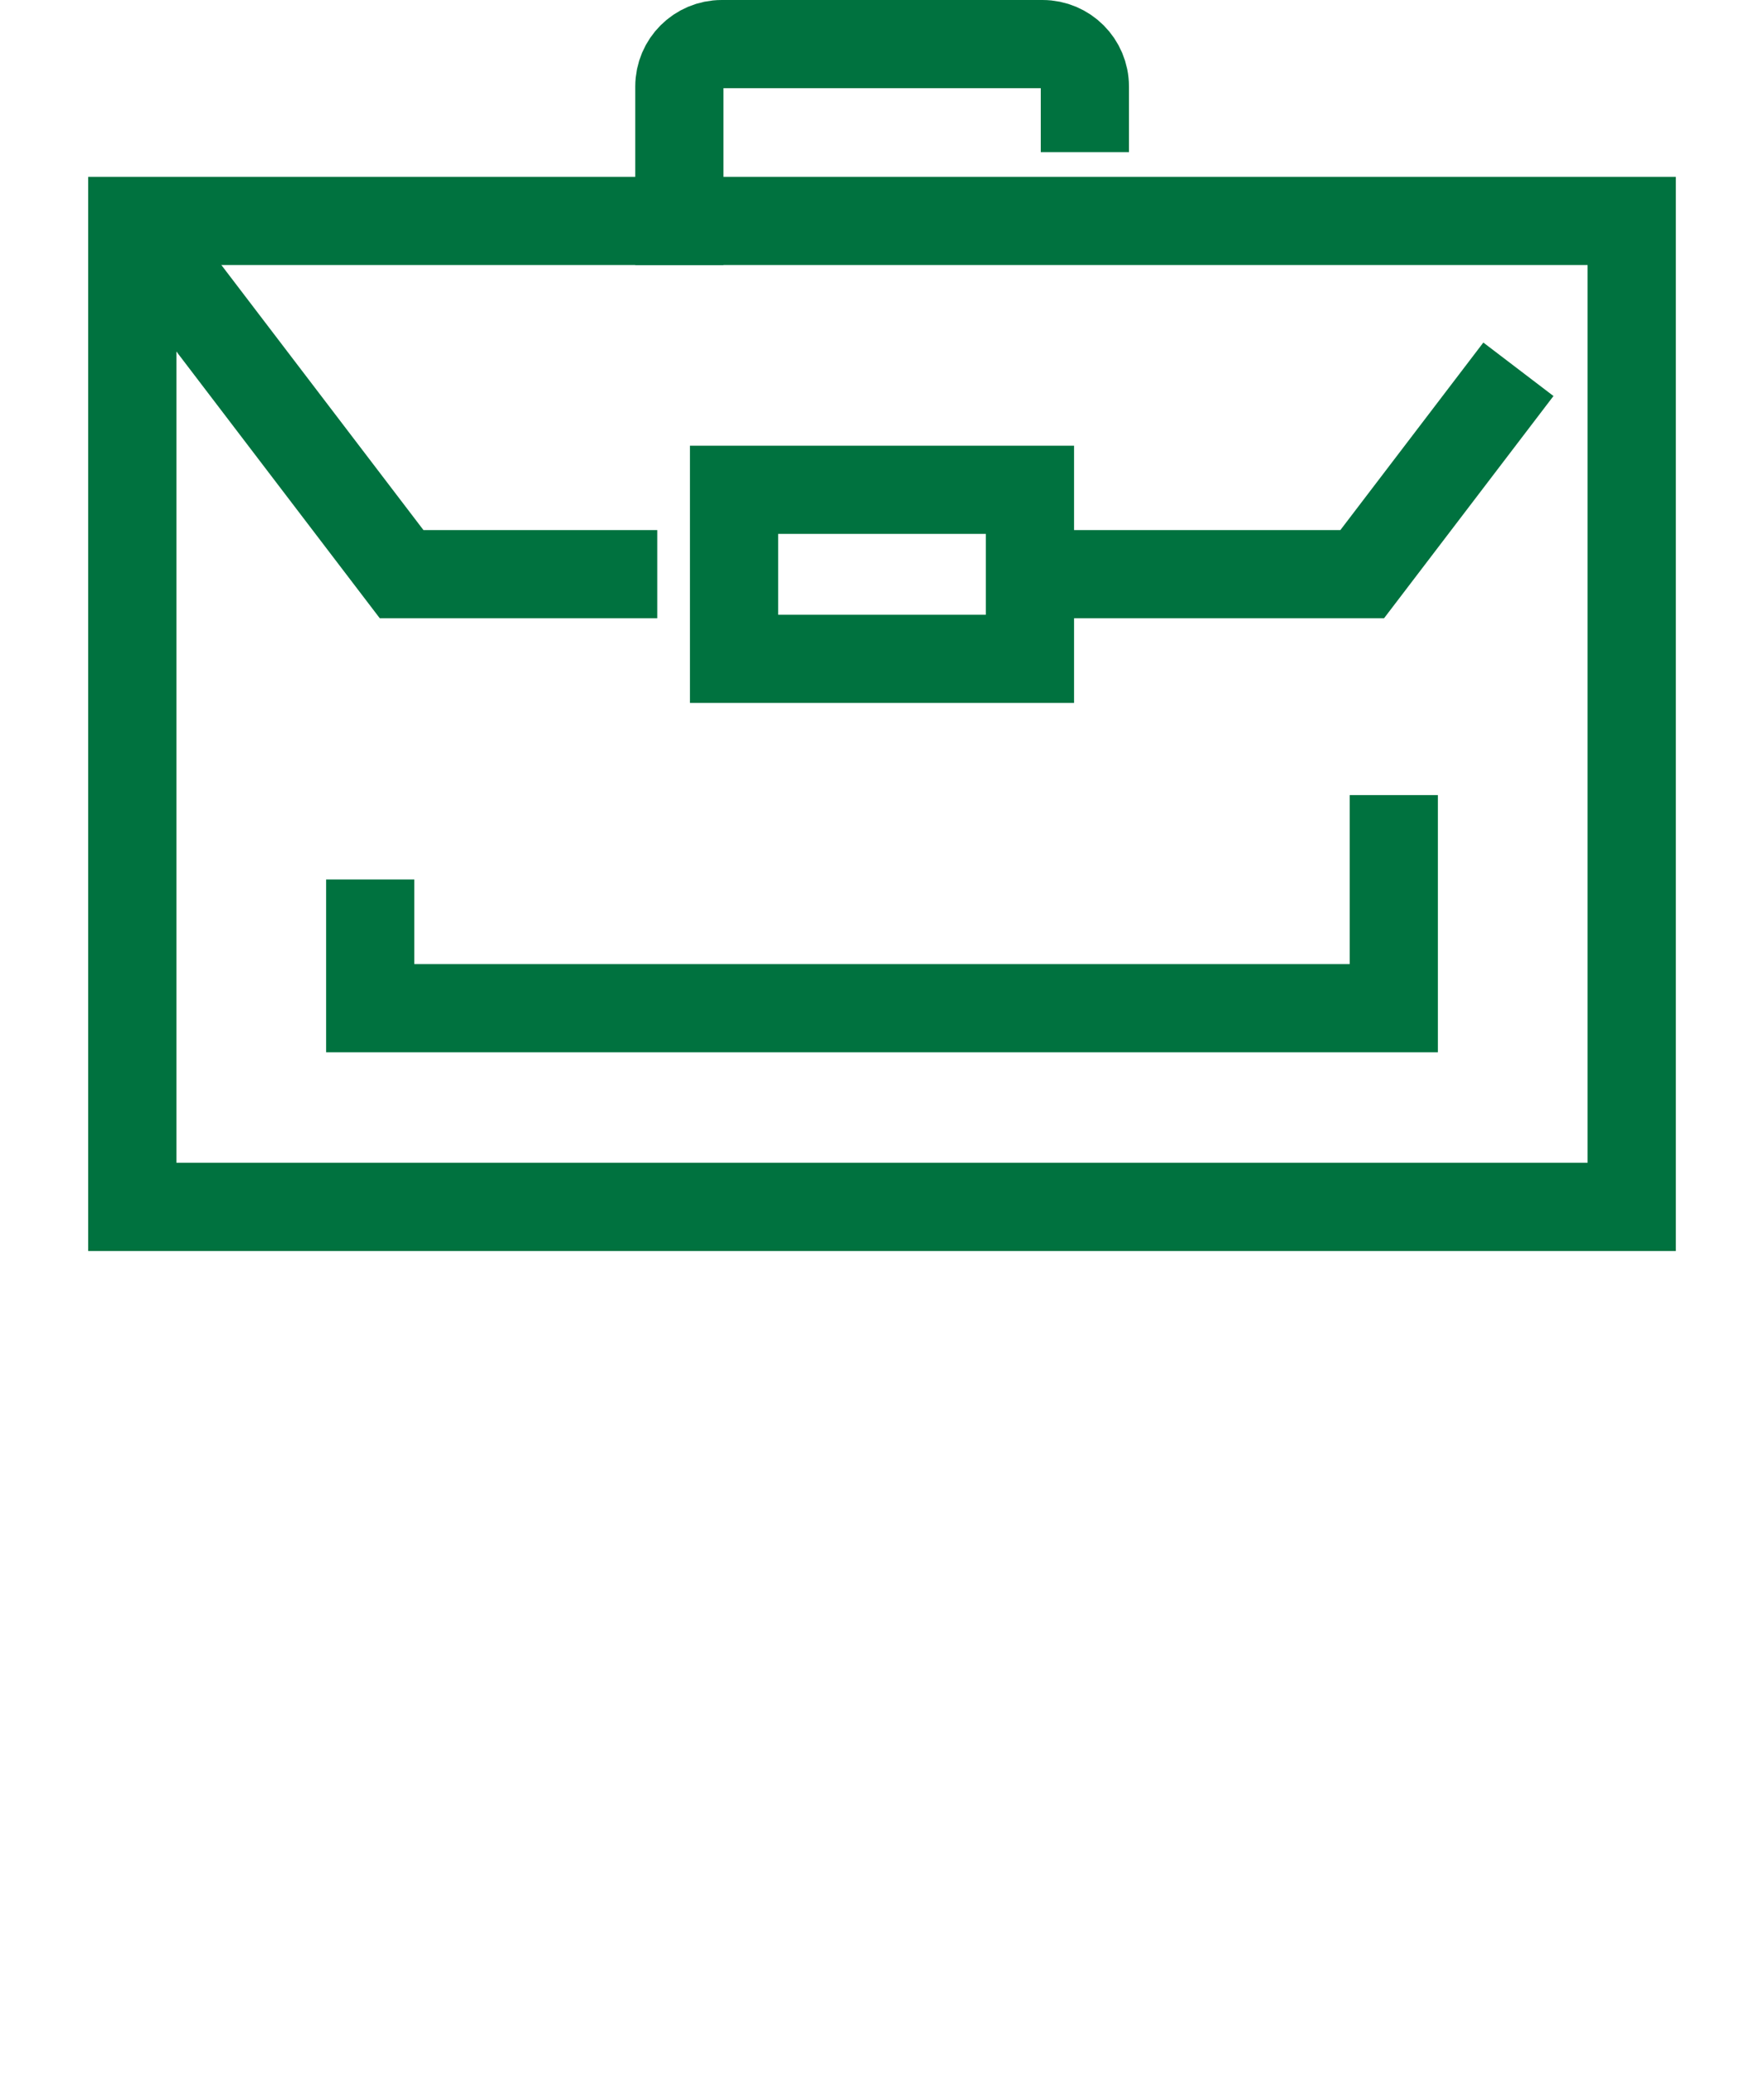 <svg width="40" height="47" viewBox="0 0 40 47" fill="none" xmlns="http://www.w3.org/2000/svg">
    <path d="M37 5.01H3v22.358h34V5.01z" stroke="#00723F" stroke-width="2" stroke-miterlimit="10" stroke-linecap="square"/>
    <path d="m3 5.01 6.107 8.01h5.797M23.355 13.02h7.534l3.542-4.646" stroke="#00723F" stroke-width="2" stroke-miterlimit="10"/>
    <path d="M15.405 5.01V1.96c0-.53.43-.96.96-.96h7.276c.528 0 .959.43.959.96v.49M23.355 11.107h-6.71v3.833h6.71v-3.833zM31.605 19.03v3.832H8.395v-1.919" stroke="#00723F" stroke-width="2" stroke-miterlimit="10" stroke-linecap="square"/>
</svg>
